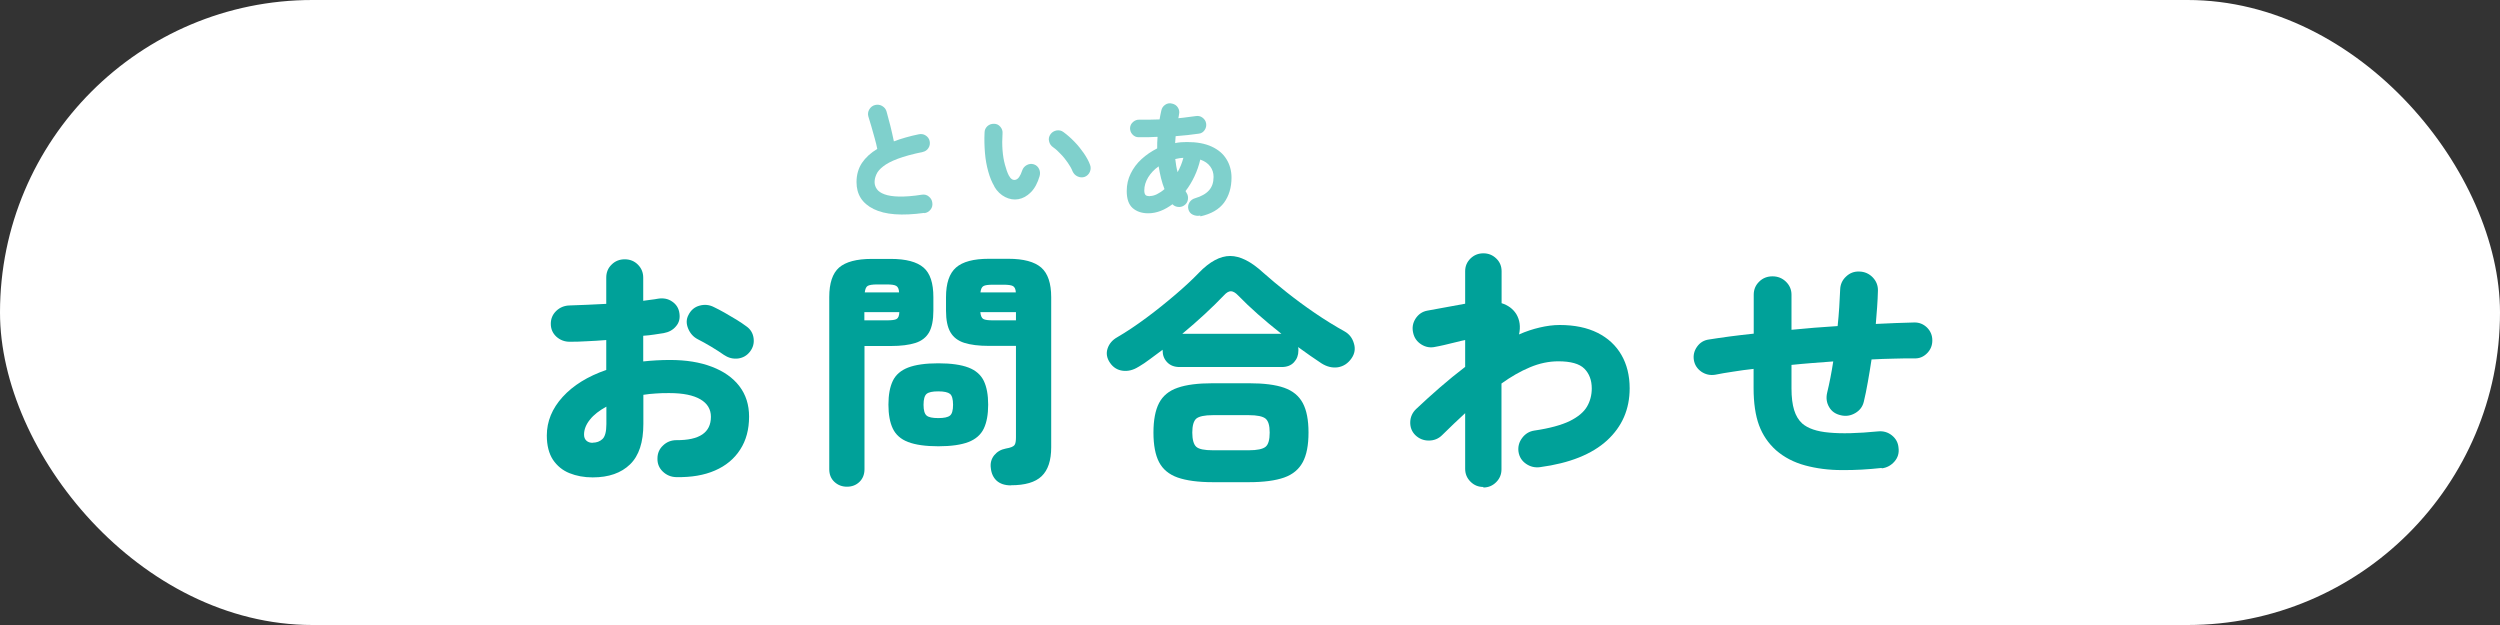 <?xml version="1.0" encoding="UTF-8"?><svg id="_レイヤー_2" xmlns="http://www.w3.org/2000/svg" width="188" height="47" viewBox="0 0 188 47"><rect x="0" y="0" width="188" height="47" fill="#333333" stroke="none"/><defs><style>.cls-1{fill:#fff;}.cls-2{opacity:.5;}.cls-3{fill:#00a199;}</style></defs><g id="_レイヤー"><rect class="cls-1" x="0" y="0" width="188" height="47" rx="23.5" ry="23.5"/><path class="cls-1" d="m44.57,35.9c-.65,0-1.23-.11-1.75-.32-.52-.21-.93-.55-1.24-1.01-.3-.46-.46-1.07-.46-1.82,0-1.06.4-2.03,1.19-2.9.79-.87,1.89-1.55,3.28-2.03v-2.25c-.48.04-.96.07-1.43.09-.47.03-.91.04-1.31.04s-.73-.13-1.01-.38c-.28-.26-.42-.58-.42-.97s.14-.71.41-.97c.27-.26.61-.4,1-.41.41-.01.85-.03,1.32-.05.48-.02.95-.04,1.44-.07v-1.97c0-.39.13-.72.4-.98.27-.27.6-.4.99-.4s.72.13.99.4c.27.27.4.6.4.98v1.74c.2-.02.4-.05.59-.08.19-.02.37-.05.53-.08.39-.06.75,0,1.06.22.31.21.49.5.54.87.06.39-.02.72-.26.99-.23.28-.54.44-.92.51-.23.04-.47.07-.72.11-.25.04-.53.07-.82.09v1.93c.65-.07,1.32-.11,2.02-.11,1.21,0,2.25.17,3.14.51.89.34,1.58.82,2.07,1.46.49.64.73,1.4.73,2.29,0,.96-.22,1.79-.67,2.48-.44.69-1.08,1.22-1.89,1.57-.82.36-1.79.52-2.92.5-.39-.01-.73-.15-1.01-.42-.28-.27-.41-.6-.4-.98,0-.39.14-.72.42-.98.28-.27.62-.4,1.01-.4,1.73.01,2.59-.57,2.59-1.76,0-.56-.26-1-.79-1.31-.53-.31-1.3-.47-2.33-.47-.36,0-.7,0-1.02.03-.32.02-.64.05-.94.1v2.19c0,1.38-.33,2.39-1,3.04-.67.65-1.6.98-2.81.98Zm0-2.61c.29,0,.54-.09.73-.27.2-.18.3-.56.3-1.13v-1.31c-.53.29-.95.61-1.24.98-.29.36-.44.74-.44,1.12,0,.2.06.35.18.46.12.11.28.16.47.16Zm9.9-6.58c-.28-.2-.61-.41-.99-.64-.38-.23-.72-.41-1.01-.56-.33-.17-.57-.44-.72-.8-.15-.36-.15-.7.02-1.02.19-.38.47-.61.85-.71.37-.1.73-.06,1.06.11.24.11.51.26.82.43.3.18.6.35.9.53.29.18.54.35.74.5.3.21.48.51.53.88.05.38-.04.71-.27,1.01-.23.3-.53.47-.9.52-.37.04-.71-.04-1.02-.25Z"/><path class="cls-1" d="m63.69,36.6c-.37,0-.68-.12-.94-.36-.26-.24-.39-.56-.39-.96v-12.94c0-1.05.25-1.79.74-2.22.5-.43,1.31-.65,2.46-.65h1.43c1.14,0,1.96.22,2.46.65.5.43.74,1.17.74,2.22v1.03c0,.7-.11,1.24-.32,1.62-.22.38-.56.65-1.03.8-.47.15-1.09.23-1.85.23h-1.98v9.26c0,.4-.13.72-.38.96-.25.24-.56.36-.93.36Zm1.31-12.51h1.68c.37,0,.62-.03.74-.1.13-.07.2-.24.21-.52h-2.63v.62Zm.02-2.1h2.59c-.01-.25-.08-.41-.21-.49-.13-.08-.37-.11-.72-.11h-.72c-.36,0-.59.04-.71.11-.12.07-.19.24-.22.49Zm5.54,11.57c-.96,0-1.72-.11-2.27-.32-.55-.21-.93-.55-1.15-1.01-.22-.46-.33-1.06-.33-1.8s.11-1.33.33-1.79c.22-.46.61-.79,1.15-1,.55-.21,1.3-.32,2.27-.32s1.72.11,2.27.32c.55.21.93.55,1.15,1,.22.46.33,1.05.33,1.79s-.11,1.34-.33,1.8c-.22.46-.61.8-1.15,1.01-.55.21-1.3.32-2.27.32Zm0-2.12c.43,0,.72-.06.88-.19.15-.12.23-.39.23-.81s-.08-.7-.23-.82c-.15-.12-.44-.19-.88-.19s-.72.06-.88.19c-.15.13-.23.4-.23.82s.08.68.23.81c.15.13.44.19.88.19Zm5.46,5.06c-.46,0-.81-.12-1.07-.35-.25-.23-.4-.55-.44-.95-.05-.36.03-.68.25-.96.22-.27.51-.44.88-.51.36-.06.57-.15.65-.26.08-.11.11-.31.11-.58v-6.88h-2.04c-.76,0-1.38-.08-1.85-.23-.47-.15-.82-.42-1.04-.8-.22-.38-.33-.92-.33-1.62v-1.01c0-1.05.25-1.79.75-2.23.5-.44,1.32-.66,2.47-.66h1.47c1.14,0,1.96.22,2.47.66.5.44.75,1.18.75,2.23v11.29c0,.99-.24,1.71-.72,2.17-.48.46-1.25.68-2.3.68Zm-2.3-14.51h2.67c-.01-.25-.09-.41-.22-.48-.13-.07-.37-.1-.71-.1h-.78c-.36,0-.6.03-.72.1-.13.07-.2.23-.23.48Zm.95,2.1h1.73v-.62h-2.68c.03.28.1.45.23.52.13.07.37.1.72.1Z"/><path class="cls-1" d="m85.62,27.58c-.39.25-.79.35-1.19.3-.4-.05-.72-.25-.96-.6-.24-.35-.3-.71-.18-1.07.12-.36.36-.64.71-.84.71-.41,1.45-.91,2.22-1.48.77-.57,1.5-1.16,2.19-1.75.69-.59,1.27-1.13,1.74-1.62.82-.85,1.61-1.27,2.36-1.27s1.58.42,2.49,1.26c.51.45,1.09.94,1.76,1.47.67.53,1.37,1.05,2.12,1.56.75.51,1.49.97,2.23,1.38.34.19.58.48.7.89.13.41.07.78-.17,1.13-.27.39-.61.61-1.03.68-.42.06-.83-.04-1.24-.3-.53-.35-1.12-.76-1.75-1.22.01.05.02.1.02.14v.12c0,.35-.11.64-.33.88-.22.24-.53.36-.92.36h-7.69c-.39,0-.7-.12-.93-.36-.23-.24-.34-.53-.34-.88,0-.01,0-.02,0-.03,0,0,0-.02,0-.03-.32.24-.63.47-.93.69-.3.23-.6.43-.89.6Zm5.58,8.68c-1.1,0-1.98-.12-2.64-.35-.65-.23-1.12-.62-1.4-1.16-.28-.54-.42-1.28-.42-2.22s.14-1.68.42-2.22c.28-.54.75-.93,1.4-1.15.65-.23,1.53-.34,2.64-.34h2.72c1.12,0,2,.11,2.65.34.65.23,1.11.61,1.4,1.15.29.54.43,1.28.43,2.22s-.14,1.68-.43,2.22c-.29.54-.75.93-1.4,1.16-.65.23-1.53.35-2.65.35h-2.72Zm-2.28-11.16h7.44c-1.28-1.01-2.37-1.97-3.26-2.89-.19-.2-.37-.3-.53-.31-.17,0-.34.1-.53.31-.43.45-.91.92-1.45,1.42-.53.49-1.09.98-1.68,1.47Zm2.28,8.76h2.72c.62,0,1.04-.09,1.25-.26.21-.17.31-.53.31-1.07s-.1-.87-.31-1.05c-.21-.17-.63-.26-1.25-.26h-2.72c-.62,0-1.03.09-1.24.26-.2.18-.3.53-.3,1.05s.1.89.3,1.07c.2.18.62.26,1.24.26Z"/><path class="cls-1" d="m111.55,36.62c-.38,0-.7-.13-.97-.4-.27-.27-.4-.59-.4-.97v-4.18c-.57.52-1.15,1.08-1.73,1.65-.28.28-.62.41-1.01.41s-.73-.14-1.01-.41c-.27-.27-.39-.6-.38-.98.01-.38.16-.71.44-.98.58-.55,1.18-1.09,1.8-1.63.62-.54,1.25-1.05,1.89-1.54v-2.02c-.19.04-.44.09-.73.17-.3.07-.59.14-.87.21-.28.06-.49.11-.63.13-.38.09-.74.03-1.07-.18s-.53-.5-.61-.87c-.09-.39-.03-.74.18-1.07.21-.32.5-.53.89-.6l2.84-.52v-2.44c0-.38.13-.69.4-.96.27-.26.59-.39.97-.39s.7.13.97.39c.27.26.4.58.4.96v2.4c.48.15.85.42,1.1.81.27.45.34.96.21,1.54.52-.23,1.04-.4,1.55-.52.51-.12,1.02-.19,1.51-.19,1.12,0,2.07.2,2.85.59.78.39,1.38.95,1.79,1.66.41.71.62,1.55.62,2.51,0,1.58-.57,2.88-1.7,3.92-1.14,1.04-2.81,1.71-5.04,2.01-.38.05-.73-.03-1.05-.25-.32-.22-.51-.52-.57-.91-.05-.38.04-.72.27-1.03.23-.31.53-.5.91-.56,1.17-.17,2.06-.42,2.68-.72.62-.31,1.05-.67,1.29-1.08.24-.41.36-.87.36-1.37,0-.62-.19-1.12-.56-1.49-.37-.37-1.03-.55-1.95-.55-.71,0-1.43.15-2.14.45-.72.3-1.43.71-2.14,1.22v6.45c0,.38-.13.7-.4.97-.27.27-.59.4-.97.4Z"/><path class="cls-1" d="m141.5,35.19c-1,.11-2,.17-2.99.16-.99,0-1.91-.12-2.76-.35-.85-.23-1.58-.61-2.19-1.14-.58-.52-1.01-1.15-1.28-1.88-.27-.73-.41-1.67-.41-2.8v-1.44c-.55.06-1.06.13-1.55.21-.49.07-.94.15-1.34.23-.38.06-.73-.02-1.04-.23-.31-.22-.5-.51-.56-.87-.06-.36.02-.7.24-1.01.22-.31.52-.49.89-.54.48-.08,1.01-.15,1.58-.23.57-.08,1.17-.14,1.79-.21v-2.93c0-.39.14-.72.41-.98.27-.27.61-.4,1-.4s.73.13,1.01.4c.28.27.42.6.42.98v2.64c1.13-.11,2.28-.21,3.47-.28.05-.47.09-.94.12-1.41.03-.46.05-.91.07-1.33.01-.39.16-.72.44-.98.28-.27.62-.4,1.01-.38.39.01.73.16,1,.44s.4.62.39,1c-.01.4-.03.81-.06,1.23-.03.42-.06.84-.1,1.27,1.02-.05,1.97-.09,2.88-.11.38-.01.7.12.97.38.27.27.4.59.4.97s-.13.7-.4.97c-.27.27-.59.4-.97.38-.5,0-1.01,0-1.55.02-.54.01-1.09.03-1.65.06-.09.59-.18,1.15-.28,1.7s-.19,1.03-.3,1.47c-.09.38-.3.66-.64.86-.34.2-.7.26-1.08.17-.41-.09-.7-.29-.89-.62-.19-.32-.24-.68-.15-1.07.18-.74.33-1.52.46-2.36-.53.04-1.06.08-1.59.12-.53.04-1.04.09-1.55.14v1.76c0,.68.07,1.22.2,1.64.13.42.33.75.6,1,.43.38,1.11.61,2.03.69.92.09,2.15.06,3.68-.09.39-.04.74.06,1.04.3.3.24.47.55.5.94.05.39-.05.73-.3,1.02-.25.29-.57.47-.96.52Z"/><path class="cls-3" d="m44.57,35.9c-.65,0-1.23-.11-1.75-.32-.52-.21-.93-.55-1.24-1.01-.3-.46-.46-1.07-.46-1.82,0-1.06.4-2.03,1.19-2.9.79-.87,1.89-1.55,3.28-2.03v-2.25c-.48.04-.96.07-1.43.09-.47.03-.91.04-1.31.04s-.73-.13-1.01-.38c-.28-.26-.42-.58-.42-.97s.14-.71.41-.97c.27-.26.61-.4,1-.41.41-.01.85-.03,1.32-.05.48-.02.95-.04,1.44-.07v-1.97c0-.39.13-.72.4-.98.27-.27.6-.4.99-.4s.72.13.99.4c.27.27.4.6.4.98v1.74c.2-.02.4-.05.59-.08.19-.02.37-.05.53-.08.39-.06.75,0,1.06.22.31.21.49.5.54.87.06.39-.02.72-.26.99-.23.28-.54.44-.92.51-.23.04-.47.07-.72.11-.25.04-.53.07-.82.09v1.93c.65-.07,1.32-.11,2.02-.11,1.21,0,2.25.17,3.14.51.89.34,1.58.82,2.07,1.46.49.64.73,1.4.73,2.29,0,.96-.22,1.79-.67,2.48-.44.69-1.08,1.22-1.89,1.57-.82.36-1.79.52-2.92.5-.39-.01-.73-.15-1.01-.42-.28-.27-.41-.6-.4-.98,0-.39.14-.72.42-.98.28-.27.62-.4,1.01-.4,1.73.01,2.59-.57,2.59-1.76,0-.56-.26-1-.79-1.31-.53-.31-1.3-.47-2.33-.47-.36,0-.7,0-1.02.03-.32.02-.64.05-.94.1v2.19c0,1.38-.33,2.39-1,3.04-.67.65-1.6.98-2.81.98Zm0-2.61c.29,0,.54-.09.73-.27.2-.18.3-.56.3-1.13v-1.31c-.53.29-.95.61-1.24.98-.29.36-.44.74-.44,1.12,0,.2.06.35.18.46.12.11.28.16.47.16Zm9.9-6.58c-.28-.2-.61-.41-.99-.64-.38-.23-.72-.41-1.01-.56-.33-.17-.57-.44-.72-.8-.15-.36-.15-.7.02-1.02.19-.38.47-.61.85-.71.37-.1.73-.06,1.06.11.24.11.51.26.82.43.3.18.6.35.9.53.29.18.54.35.74.5.3.21.48.51.53.88.05.38-.04.71-.27,1.01-.23.3-.53.47-.9.52-.37.04-.71-.04-1.02-.25Z"/><path class="cls-3" d="m63.69,36.6c-.37,0-.68-.12-.94-.36-.26-.24-.39-.56-.39-.96v-12.94c0-1.05.25-1.79.74-2.22.5-.43,1.31-.65,2.46-.65h1.43c1.14,0,1.96.22,2.46.65.5.43.74,1.17.74,2.22v1.03c0,.7-.11,1.24-.32,1.62-.22.38-.56.65-1.03.8-.47.15-1.09.23-1.85.23h-1.98v9.26c0,.4-.13.72-.38.96-.25.24-.56.36-.93.36Zm1.31-12.51h1.68c.37,0,.62-.03.74-.1.13-.07.2-.24.21-.52h-2.63v.62Zm.02-2.1h2.59c-.01-.25-.08-.41-.21-.49-.13-.08-.37-.11-.72-.11h-.72c-.36,0-.59.04-.71.11-.12.07-.19.24-.22.49Zm5.54,11.57c-.96,0-1.72-.11-2.27-.32-.55-.21-.93-.55-1.15-1.01-.22-.46-.33-1.06-.33-1.8s.11-1.33.33-1.79c.22-.46.61-.79,1.15-1,.55-.21,1.3-.32,2.27-.32s1.72.11,2.27.32c.55.21.93.55,1.15,1,.22.46.33,1.05.33,1.79s-.11,1.34-.33,1.8c-.22.46-.61.8-1.15,1.01-.55.21-1.3.32-2.27.32Zm0-2.12c.43,0,.72-.06.88-.19.15-.12.23-.39.23-.81s-.08-.7-.23-.82c-.15-.12-.44-.19-.88-.19s-.72.06-.88.19c-.15.13-.23.4-.23.82s.08.68.23.81c.15.13.44.19.88.19Zm5.46,5.06c-.46,0-.81-.12-1.07-.35-.25-.23-.4-.55-.44-.95-.05-.36.03-.68.25-.96.22-.27.51-.44.88-.51.36-.06.57-.15.65-.26.08-.11.11-.31.11-.58v-6.88h-2.04c-.76,0-1.38-.08-1.85-.23-.47-.15-.82-.42-1.04-.8-.22-.38-.33-.92-.33-1.62v-1.01c0-1.05.25-1.79.75-2.23.5-.44,1.32-.66,2.47-.66h1.47c1.14,0,1.96.22,2.47.66.5.44.75,1.18.75,2.23v11.29c0,.99-.24,1.71-.72,2.17-.48.46-1.25.68-2.3.68Zm-2.3-14.51h2.67c-.01-.25-.09-.41-.22-.48-.13-.07-.37-.1-.71-.1h-.78c-.36,0-.6.03-.72.1-.13.07-.2.23-.23.48Zm.95,2.1h1.73v-.62h-2.68c.03.28.1.45.23.52.13.07.37.1.72.1Z"/><path class="cls-3" d="m85.62,27.58c-.39.25-.79.35-1.19.3-.4-.05-.72-.25-.96-.6-.24-.35-.3-.71-.18-1.07.12-.36.36-.64.71-.84.71-.41,1.45-.91,2.22-1.48.77-.57,1.5-1.16,2.19-1.75.69-.59,1.27-1.13,1.74-1.62.82-.85,1.61-1.27,2.36-1.27s1.58.42,2.49,1.26c.51.45,1.09.94,1.76,1.47.67.53,1.37,1.05,2.12,1.56.75.51,1.49.97,2.23,1.38.34.19.58.48.7.89.13.41.07.78-.17,1.13-.27.39-.61.61-1.03.68-.42.06-.83-.04-1.24-.3-.53-.35-1.12-.76-1.75-1.22.01.05.02.1.02.14v.12c0,.35-.11.64-.33.88-.22.24-.53.36-.92.36h-7.69c-.39,0-.7-.12-.93-.36-.23-.24-.34-.53-.34-.88,0-.01,0-.02,0-.03,0,0,0-.02,0-.03-.32.24-.63.47-.93.69-.3.23-.6.43-.89.6Zm5.58,8.68c-1.1,0-1.98-.12-2.64-.35-.65-.23-1.12-.62-1.4-1.16-.28-.54-.42-1.28-.42-2.22s.14-1.68.42-2.22c.28-.54.75-.93,1.4-1.15.65-.23,1.53-.34,2.64-.34h2.72c1.12,0,2,.11,2.65.34.65.23,1.11.61,1.4,1.15.29.54.43,1.28.43,2.22s-.14,1.68-.43,2.22c-.29.54-.75.93-1.4,1.16-.65.23-1.53.35-2.65.35h-2.72Zm-2.28-11.16h7.44c-1.28-1.01-2.37-1.97-3.26-2.89-.19-.2-.37-.3-.53-.31-.17,0-.34.1-.53.31-.43.45-.91.92-1.45,1.42-.53.49-1.09.98-1.68,1.47Zm2.28,8.76h2.72c.62,0,1.04-.09,1.25-.26.21-.17.31-.53.31-1.07s-.1-.87-.31-1.05c-.21-.17-.63-.26-1.25-.26h-2.72c-.62,0-1.03.09-1.24.26-.2.18-.3.53-.3,1.05s.1.89.3,1.07c.2.18.62.26,1.24.26Z"/><path class="cls-3" d="m111.55,36.62c-.38,0-.7-.13-.97-.4-.27-.27-.4-.59-.4-.97v-4.18c-.57.52-1.15,1.08-1.73,1.65-.28.28-.62.41-1.01.41s-.73-.14-1.01-.41c-.27-.27-.39-.6-.38-.98.01-.38.16-.71.44-.98.58-.55,1.18-1.09,1.8-1.63.62-.54,1.25-1.05,1.89-1.54v-2.02c-.19.04-.44.09-.73.17-.3.07-.59.14-.87.21-.28.06-.49.11-.63.13-.38.09-.74.03-1.07-.18s-.53-.5-.61-.87c-.09-.39-.03-.74.18-1.07.21-.32.5-.53.89-.6l2.84-.52v-2.44c0-.38.13-.69.4-.96.27-.26.59-.39.97-.39s.7.13.97.39c.27.26.4.58.4.96v2.4c.48.15.85.42,1.1.81.27.45.34.96.21,1.54.52-.23,1.04-.4,1.55-.52.51-.12,1.02-.19,1.51-.19,1.12,0,2.07.2,2.85.59.78.39,1.38.95,1.79,1.66.41.71.62,1.55.62,2.51,0,1.58-.57,2.88-1.7,3.92-1.14,1.04-2.81,1.71-5.04,2.01-.38.05-.73-.03-1.05-.25-.32-.22-.51-.52-.57-.91-.05-.38.04-.72.27-1.03.23-.31.53-.5.91-.56,1.17-.17,2.06-.42,2.68-.72.62-.31,1.05-.67,1.29-1.08.24-.41.36-.87.36-1.37,0-.62-.19-1.12-.56-1.49-.37-.37-1.03-.55-1.95-.55-.71,0-1.43.15-2.14.45-.72.3-1.43.71-2.14,1.22v6.45c0,.38-.13.7-.4.97-.27.27-.59.4-.97.4Z"/><path class="cls-3" d="m141.5,35.19c-1,.11-2,.17-2.99.16-.99,0-1.91-.12-2.76-.35-.85-.23-1.58-.61-2.19-1.14-.58-.52-1.01-1.15-1.28-1.88-.27-.73-.41-1.67-.41-2.8v-1.44c-.55.06-1.06.13-1.55.21-.49.07-.94.15-1.34.23-.38.06-.73-.02-1.04-.23-.31-.22-.5-.51-.56-.87-.06-.36.02-.7.24-1.01.22-.31.52-.49.89-.54.48-.08,1.01-.15,1.58-.23.57-.08,1.17-.14,1.79-.21v-2.93c0-.39.14-.72.41-.98.27-.27.61-.4,1-.4s.73.13,1.01.4c.28.27.42.6.42.98v2.64c1.13-.11,2.28-.21,3.47-.28.05-.47.09-.94.12-1.41.03-.46.05-.91.07-1.33.01-.39.16-.72.44-.98.28-.27.62-.4,1.01-.38.39.01.73.16,1,.44s.4.62.39,1c-.01.4-.03.81-.06,1.23-.03.42-.06.84-.1,1.27,1.02-.05,1.97-.09,2.88-.11.38-.01.7.12.97.38.27.27.4.59.4.97s-.13.7-.4.97c-.27.27-.59.4-.97.38-.5,0-1.01,0-1.55.02-.54.01-1.09.03-1.65.06-.09.59-.18,1.15-.28,1.7s-.19,1.03-.3,1.47c-.09.38-.3.66-.64.86-.34.2-.7.26-1.08.17-.41-.09-.7-.29-.89-.62-.19-.32-.24-.68-.15-1.07.18-.74.33-1.52.46-2.36-.53.04-1.06.08-1.59.12-.53.04-1.04.09-1.55.14v1.76c0,.68.07,1.22.2,1.64.13.42.33.75.6,1,.43.38,1.11.61,2.03.69.92.09,2.15.06,3.68-.09.39-.04.74.06,1.04.3.3.24.47.55.5.94.05.39-.05.73-.3,1.02-.25.29-.57.47-.96.52Z"/><g class="cls-2"><path class="cls-1" d="m69.51,16.01c-1.68.23-2.94.14-3.81-.29s-1.29-1.1-1.29-2.03c0-.55.14-1.03.41-1.44.28-.41.66-.76,1.15-1.05-.04-.23-.11-.5-.19-.79-.08-.3-.17-.59-.25-.89-.09-.3-.17-.55-.23-.76-.05-.18-.03-.36.07-.53.1-.17.24-.28.42-.33.19-.05.38-.03.55.07.17.1.28.24.33.42.09.33.19.7.29,1.09.1.4.18.78.26,1.15.28-.11.57-.2.88-.29.31-.09.64-.17.98-.24.19-.04.36-.02.52.08.16.1.27.24.31.43s.01.36-.09.52c-.1.16-.25.26-.44.3-.77.16-1.39.33-1.87.51-.48.18-.84.37-1.09.57-.25.19-.42.39-.51.59-.09.2-.14.39-.14.59s.06.37.17.53c.11.16.3.29.57.39.27.1.63.16,1.09.17.46.01,1.04-.03,1.73-.14.19-.03.37.01.52.14.15.12.24.28.26.46.03.19-.01.37-.13.52s-.27.24-.47.27Z"/><path class="cls-1" d="m74.78,14.02c-.19-.31-.34-.68-.46-1.11-.12-.43-.21-.9-.25-1.4s-.06-1.02-.03-1.55c0-.19.08-.35.22-.48.14-.12.31-.18.5-.17.19,0,.35.08.47.23.12.14.18.31.16.51-.03.43-.03.84,0,1.24.03.4.09.76.18,1.09s.18.6.29.81c.14.27.31.38.51.33.2-.05.36-.28.5-.7.06-.18.18-.32.35-.41s.35-.11.53-.05c.18.06.31.18.39.35.08.17.09.35.04.53-.15.52-.37.93-.66,1.22-.29.29-.6.46-.94.52-.34.06-.67,0-.99-.16-.32-.16-.6-.42-.82-.79Zm6.79-.72c-.18.06-.35.05-.53-.03-.18-.08-.3-.21-.38-.38-.08-.21-.2-.42-.36-.65-.16-.23-.33-.45-.53-.65-.19-.21-.38-.38-.58-.52-.16-.11-.26-.26-.3-.45-.05-.18-.01-.36.11-.53.11-.15.26-.24.45-.28.19-.03.36,0,.52.12.29.21.57.46.84.74.27.28.5.57.7.86.2.3.36.58.46.86.07.18.06.35-.01.53-.08.18-.21.31-.39.38Z"/><path class="cls-1" d="m90.26,16.21c-.19.04-.37.02-.55-.06-.18-.08-.29-.22-.34-.4-.05-.18-.03-.35.07-.52.1-.16.24-.27.42-.32.48-.14.83-.34,1.06-.6.23-.26.34-.59.34-1.01,0-.29-.08-.55-.25-.78-.17-.23-.41-.4-.75-.52-.1.44-.25.87-.44,1.27-.19.4-.41.77-.67,1.1.01.02.02.04.04.06.01.02.02.04.03.06.11.16.14.33.11.52-.03.19-.13.34-.3.45-.14.09-.29.12-.45.1-.16-.02-.3-.08-.41-.2-.29.21-.58.38-.89.5-.31.12-.62.18-.93.18-.48,0-.87-.13-1.17-.39-.3-.26-.45-.69-.45-1.29,0-.47.1-.91.3-1.31.2-.41.47-.77.82-1.09.35-.32.74-.58,1.17-.8,0-.28,0-.57.03-.87-.52.03-1,.04-1.43.03-.18,0-.33-.07-.46-.21s-.18-.3-.18-.48c.01-.19.09-.34.23-.46.14-.12.3-.18.48-.17.24,0,.48,0,.74,0,.25,0,.51-.01.77-.02.02-.11.04-.22.06-.33.02-.11.05-.22.07-.33.04-.19.13-.33.29-.44.16-.11.33-.14.52-.09.19.04.34.14.44.3.1.16.13.34.08.53,0,.04-.01.09-.02.13,0,.04-.02.09-.03.14.24-.02.47-.05.69-.08.22-.03.43-.05.62-.08.18-.03.35,0,.5.11s.25.25.28.43c.03.18,0,.35-.11.51-.11.16-.25.25-.43.27-.53.08-1.12.14-1.75.19,0,.09-.01.17-.02.26,0,.08-.01.17-.02.26.29-.06.59-.08.89-.08.74,0,1.35.11,1.85.34.5.23.87.54,1.12.95.25.4.38.87.38,1.39,0,.74-.19,1.37-.56,1.88-.38.51-.97.85-1.78,1.03Zm-3.77-1.47c.16,0,.34-.05.52-.14s.38-.22.56-.38c-.1-.26-.19-.53-.26-.82-.07-.29-.13-.58-.18-.89-.33.23-.59.51-.79.83-.19.32-.29.64-.29.98,0,.18.04.29.1.35.06.06.17.08.33.08Zm2.06-1.78c.19-.34.34-.71.44-1.09-.11,0-.21.02-.31.03-.1.02-.2.04-.3.06.02.18.04.34.07.51.03.16.06.33.11.49Z"/><path class="cls-3" d="m69.51,16.01c-1.68.23-2.94.14-3.81-.29s-1.29-1.1-1.29-2.03c0-.55.14-1.03.41-1.44.28-.41.66-.76,1.15-1.05-.04-.23-.11-.5-.19-.79-.08-.3-.17-.59-.25-.89-.09-.3-.17-.55-.23-.76-.05-.18-.03-.36.07-.53.1-.17.24-.28.42-.33.19-.05.38-.03.55.07.17.1.28.24.33.42.09.33.19.7.29,1.09.1.4.18.78.26,1.15.28-.11.57-.2.88-.29.31-.09.64-.17.98-.24.19-.04.36-.02.52.08.16.1.27.24.31.43s.01.36-.09.52c-.1.16-.25.26-.44.3-.77.16-1.39.33-1.87.51-.48.18-.84.37-1.09.57-.25.19-.42.39-.51.59-.09.2-.14.39-.14.59s.06.37.17.53c.11.16.3.29.57.39.27.1.63.16,1.09.17.46.01,1.04-.03,1.73-.14.19-.03.37.01.52.14.15.12.24.28.26.46.03.19-.01.37-.13.52s-.27.24-.47.27Z"/><path class="cls-3" d="m74.78,14.02c-.19-.31-.34-.68-.46-1.11-.12-.43-.21-.9-.25-1.4s-.06-1.02-.03-1.55c0-.19.08-.35.22-.48.14-.12.31-.18.5-.17.19,0,.35.08.47.23.12.14.18.31.16.51-.03.43-.03.84,0,1.24.03.4.09.76.18,1.09s.18.6.29.81c.14.27.31.38.51.33.2-.05.36-.28.5-.7.06-.18.18-.32.35-.41s.35-.11.53-.05c.18.06.31.18.39.35.08.17.09.35.04.53-.15.52-.37.93-.66,1.22-.29.29-.6.46-.94.52-.34.06-.67,0-.99-.16-.32-.16-.6-.42-.82-.79Zm6.79-.72c-.18.06-.35.05-.53-.03-.18-.08-.3-.21-.38-.38-.08-.21-.2-.42-.36-.65-.16-.23-.33-.45-.53-.65-.19-.21-.38-.38-.58-.52-.16-.11-.26-.26-.3-.45-.05-.18-.01-.36.11-.53.11-.15.26-.24.45-.28.19-.03.36,0,.52.12.29.21.57.46.84.74.27.28.5.57.7.86.2.3.36.58.46.86.07.18.06.35-.01.53-.08.18-.21.31-.39.38Z"/><path class="cls-3" d="m90.26,16.21c-.19.04-.37.02-.55-.06-.18-.08-.29-.22-.34-.4-.05-.18-.03-.35.07-.52.1-.16.24-.27.42-.32.48-.14.83-.34,1.06-.6.23-.26.34-.59.34-1.01,0-.29-.08-.55-.25-.78-.17-.23-.41-.4-.75-.52-.1.44-.25.87-.44,1.27-.19.4-.41.77-.67,1.1.01.02.02.04.04.06.01.02.02.04.03.06.11.16.14.33.11.52-.03.19-.13.34-.3.45-.14.09-.29.12-.45.1-.16-.02-.3-.08-.41-.2-.29.21-.58.38-.89.5-.31.12-.62.18-.93.18-.48,0-.87-.13-1.17-.39-.3-.26-.45-.69-.45-1.29,0-.47.1-.91.3-1.31.2-.41.47-.77.82-1.09.35-.32.74-.58,1.17-.8,0-.28,0-.57.03-.87-.52.03-1,.04-1.43.03-.18,0-.33-.07-.46-.21s-.18-.3-.18-.48c.01-.19.09-.34.23-.46.14-.12.3-.18.48-.17.24,0,.48,0,.74,0,.25,0,.51-.01.77-.02.02-.11.04-.22.06-.33.02-.11.05-.22.07-.33.04-.19.13-.33.29-.44.16-.11.33-.14.52-.09.19.04.34.14.44.3.1.16.13.34.08.53,0,.04-.01.09-.02.13,0,.04-.02.09-.03.14.24-.02.47-.05.69-.08.22-.03.43-.05.62-.08.18-.03.35,0,.5.11s.25.25.28.43c.03.18,0,.35-.11.51-.11.16-.25.25-.43.27-.53.08-1.12.14-1.75.19,0,.09-.01.17-.02.26,0,.08-.01.17-.02.26.29-.06.59-.08.89-.08.74,0,1.35.11,1.85.34.5.23.87.54,1.12.95.25.4.38.87.38,1.39,0,.74-.19,1.37-.56,1.88-.38.51-.97.85-1.78,1.03Zm-3.77-1.47c.16,0,.34-.05.52-.14s.38-.22.56-.38c-.1-.26-.19-.53-.26-.82-.07-.29-.13-.58-.18-.89-.33.23-.59.51-.79.83-.19.32-.29.64-.29.98,0,.18.04.29.1.35.06.06.17.08.33.08Zm2.06-1.78c.19-.34.34-.71.44-1.09-.11,0-.21.02-.31.03-.1.02-.2.04-.3.06.02.18.04.34.07.51.03.16.06.33.11.49Z"/></g></g></svg>